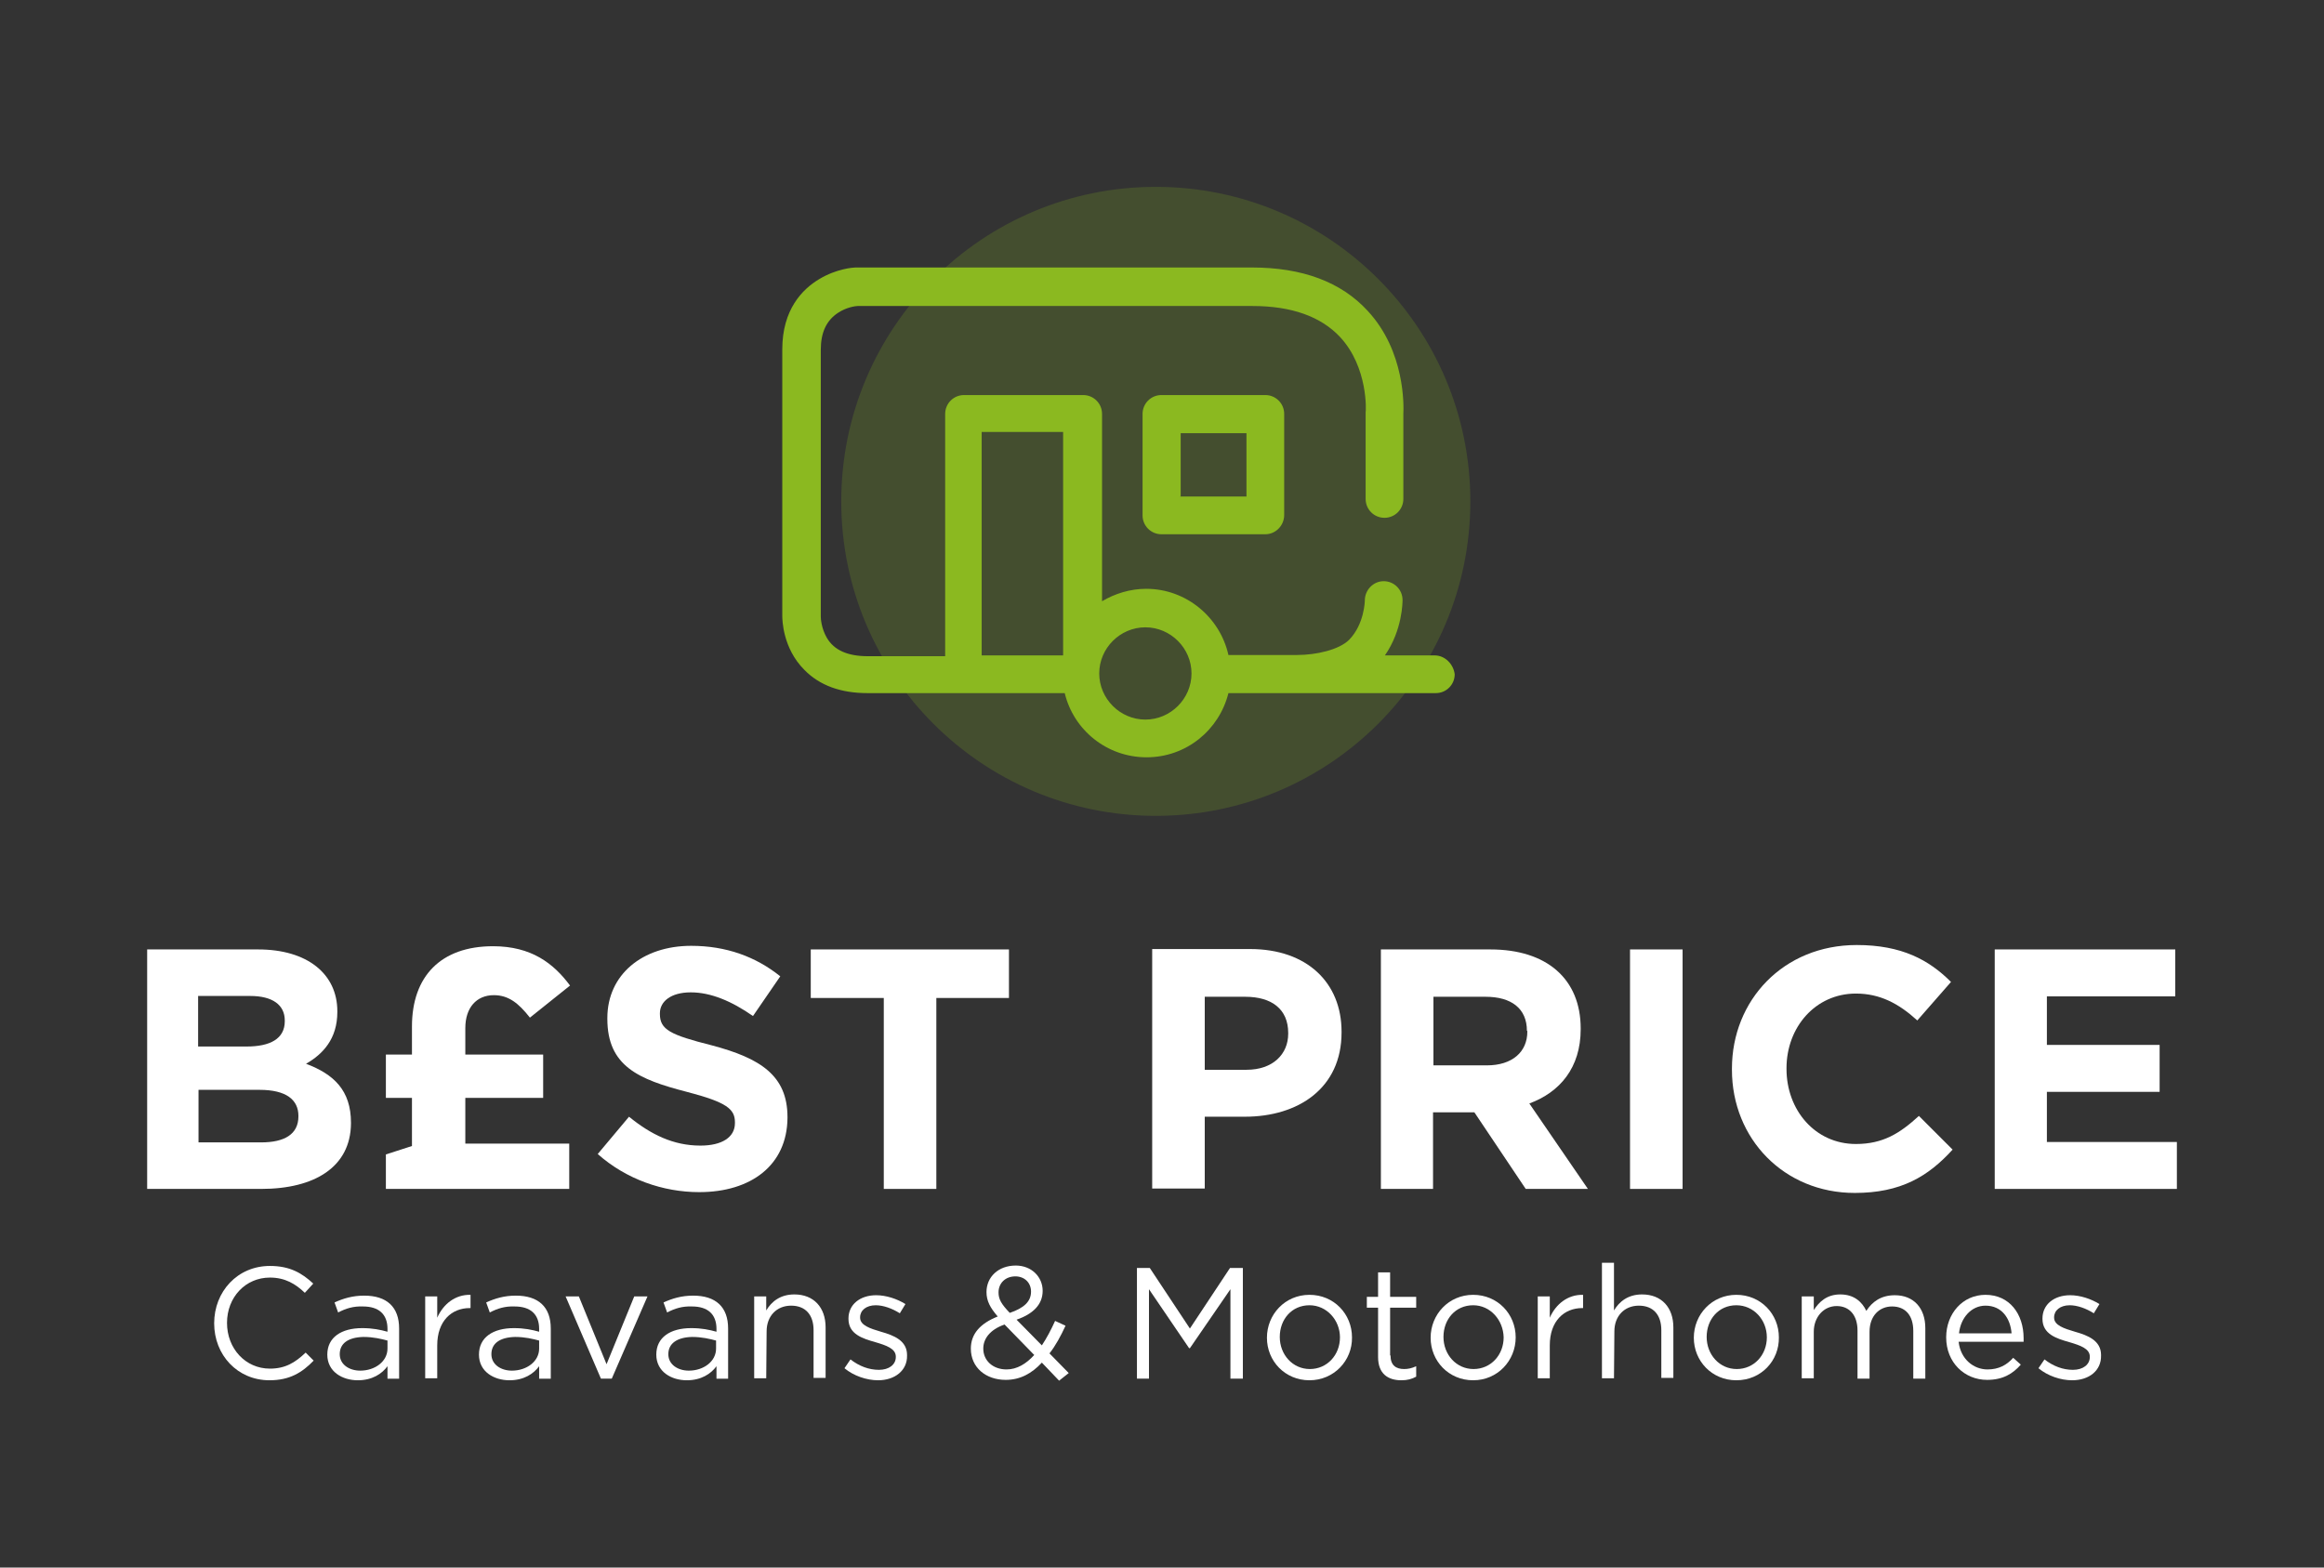 <?xml version="1.0" encoding="UTF-8"?>
<svg xmlns="http://www.w3.org/2000/svg" id="Layer_1" viewBox="0 0 579.25 390.77">
  <rect x="0" y="0" width="579.25" height="390.77" fill="#333333" stroke="none"/>
  <defs>
    <style>.cls-1{isolation:isolate;opacity:.2;}.cls-1,.cls-2{fill:#8bb920;}.cls-1,.cls-2,.cls-3{stroke-width:0px;}.cls-3{fill:#fff;}</style>
  </defs>
  <circle class="cls-1" cx="288.08" cy="124.98" r="78.4"></circle>
  <path class="cls-2" d="M315.38,133.18h-25.9c-2.6,0-4.7-2.1-4.7-4.7v-25.3c0-2.6,2.1-4.7,4.7-4.7h25.9c2.6,0,4.7,2.1,4.7,4.7v25.2c0,2.6-2.1,4.8-4.7,4.8ZM294.18,123.78h16.5v-15.8h-16.4v15.7h-.1v.1Z"></path>
  <path class="cls-2" d="M357.58,163.38h-12.4c4.4-6.3,4.4-13.4,4.4-13.8,0-2.6-2.1-4.7-4.7-4.7h0c-2.6,0-4.7,2.2-4.7,4.8,0,.1-.1,5.9-3.9,9.8-2.5,2.5-8.2,3.8-13,3.8h-17.1c-2.1-9.4-10.5-16.5-20.5-16.5-4,0-7.8,1.2-11,3.1v-46.7c0-2.6-2.1-4.7-4.7-4.7h-29.7c-2.6,0-4.7,2.1-4.7,4.7v60.4h-19.3c-5,0-8.4-1.5-10.2-4.6-1.4-2.4-1.5-4.9-1.5-5.2v-66.6c0-4.3,1.4-7.3,4.3-9.2,2.1-1.4,4.4-1.7,4.9-1.7h98.4c9.7,0,17,2.6,21.8,7.7,7.1,7.6,6.5,18.7,6.4,18.8v21.6c0,2.6,2.1,4.7,4.7,4.7s4.7-2.1,4.7-4.7v-21.2c.1-1.9.5-15.6-8.9-25.7-6.6-7.2-16.3-10.8-28.8-10.8h-98.9c-.5,0-4.7.3-9,2.9-4.2,2.5-9.2,7.6-9.2,17.5v66.4c0,1,.1,8.1,5.5,13.5,3.8,3.9,9.1,5.8,15.7,5.8h49.2c2.2,9.2,10.5,16,20.4,16s18.1-6.8,20.4-16h51.7c2.6,0,4.7-2.1,4.7-4.7-.3-2.5-2.4-4.7-5-4.7ZM264.98,163.38h-20.3v-55.7h20.3v55.7ZM285.48,179.38c-6.3,0-11.5-5.2-11.5-11.5s5.2-11.5,11.5-11.5,11.5,5.2,11.5,11.5-5.2,11.5-11.5,11.5Z"></path>
  <path class="cls-3" d="M65.08,296.38h-28.4v-59.7h27.7c12.2,0,19.7,6.1,19.7,15.4v.2c0,6.7-3.6,10.5-7.8,12.9,6.9,2.6,11.2,6.6,11.2,14.7v.2c-.1,10.8-9,16.3-22.4,16.3ZM70.98,254.38c0-3.9-3.1-6.1-8.6-6.1h-13v12.6h12.1c5.8,0,9.5-1.9,9.5-6.3,0,0,0-.2,0-.2ZM74.38,278.18c0-4-3-6.5-9.7-6.5h-15.2v13.1h15.6c5.8,0,9.3-2,9.3-6.5v-.1Z"></path>
  <path class="cls-3" d="M102.68,255.88c0-12.5,7.2-20,20.2-20,9.6,0,15.1,4.3,19.2,9.8l-10,8c-2.9-3.7-5.4-5.6-9-5.6-4.3,0-7.1,3.1-7.1,8.2v6.6h19.4v10.8h-19.4v11.4h25.9v11.3h-45.7v-8.6l6.5-2.1v-12h-6.5v-10.8h6.5v-7h0Z"></path>
  <path class="cls-3" d="M174.28,297.18c-9,0-18.2-3.2-25.3-9.5l7.8-9.3c5.4,4.4,11,7.2,17.8,7.2,5.4,0,8.6-2.1,8.6-5.6v-.2c0-3.3-2-5-12-7.6-12-3.1-19.8-6.4-19.8-18.2v-.2c0-10.8,8.7-18,20.9-18,8.7,0,16.1,2.7,22.2,7.6l-6.8,9.9c-5.3-3.7-10.5-5.9-15.5-5.9s-7.7,2.3-7.7,5.2v.2c0,3.9,2.6,5.2,12.9,7.8,12.1,3.2,18.9,7.5,18.9,17.9v.2c-.1,11.8-9.1,18.5-22,18.5Z"></path>
  <path class="cls-3" d="M233.38,248.78v47.6h-13.1v-47.6h-18.2v-12.1h49.4v12.1h-18.1Z"></path>
  <path class="cls-3" d="M310.28,278.38h-10v17.9h-13.1v-59.7h24.4c14.2,0,22.8,8.4,22.8,20.6v.2c0,13.9-10.8,21-24.1,21ZM321.08,257.48c0-5.9-4.1-9-10.7-9h-10.1v18.2h10.4c6.6,0,10.4-3.9,10.4-9v-.2h0Z"></path>
  <path class="cls-3" d="M380.28,296.38l-12.8-19.1h-10.3v19.1h-13v-59.7h27.3c14.1,0,22.5,7.4,22.5,19.7v.2c0,9.6-5.2,15.7-12.8,18.5l14.6,21.3h-15.5ZM380.58,256.98c0-5.6-3.9-8.5-10.3-8.5h-13v17.1h13.3c6.4,0,10.1-3.4,10.1-8.4v-.2h-.1Z"></path>
  <path class="cls-3" d="M406.28,296.38v-59.7h13.1v59.7h-13.1Z"></path>
  <path class="cls-3" d="M462.28,297.38c-17.6,0-30.6-13.5-30.6-30.7v-.3c0-17,12.8-30.8,31.1-30.8,11.2,0,18,3.7,23.5,9.2l-8.4,9.6c-4.6-4.2-9.3-6.7-15.3-6.7-10.1,0-17.3,8.4-17.3,18.6v.2c0,10.2,7.1,18.7,17.3,18.7,6.8,0,11-2.7,15.7-7l8.4,8.4c-6.1,6.7-12.9,10.8-24.4,10.8Z"></path>
  <path class="cls-3" d="M497.18,296.38v-59.7h45v11.7h-32v12.1h28.1v11.7h-28.1v12.5h32.4v11.7h-45.4Z"></path>
  <path class="cls-3" d="M67.18,344.08c-8,0-13.8-6.3-13.8-14.2s5.8-14.3,13.9-14.3c5,0,8,1.8,10.8,4.4l-2.1,2.3c-2.3-2.2-4.9-3.8-8.7-3.8-6.1,0-10.7,4.9-10.7,11.3s4.6,11.4,10.7,11.4c3.8,0,6.3-1.5,8.9-4l2,2c-2.9,3-6,4.9-11,4.9Z"></path>
  <path class="cls-3" d="M84.28,327.18l-.9-2.5c2.2-1,4.5-1.7,7.4-1.7,5.6,0,8.7,2.8,8.7,8.2v12.5h-2.9v-3.1c-1.4,1.9-3.8,3.5-7.4,3.5-3.8,0-7.6-2.1-7.6-6.4s3.5-6.6,8.7-6.6c2.6,0,4.5.4,6.3.9v-.7c0-3.7-2.2-5.6-6.1-5.6-2.4-.1-4.3.5-6.2,1.5ZM84.68,337.58c0,2.6,2.4,4.1,5.1,4.1,3.7,0,6.8-2.3,6.8-5.5v-2c-1.5-.4-3.5-.9-6-.9-3.8.1-5.9,1.6-5.9,4.3Z"></path>
  <path class="cls-3" d="M108.98,343.58h-3v-20.4h3v5.3c1.5-3.4,4.5-5.8,8.3-5.7v3.3h-.2c-4.5,0-8.1,3.2-8.1,9.3,0,0,0,8.2,0,8.2Z"></path>
  <path class="cls-3" d="M122.08,327.18l-.9-2.5c2.2-1,4.5-1.7,7.4-1.7,5.6,0,8.7,2.8,8.7,8.2v12.5h-2.9v-3.1c-1.4,1.9-3.8,3.5-7.4,3.5-3.8,0-7.6-2.1-7.6-6.4s3.5-6.6,8.7-6.6c2.6,0,4.5.4,6.3.9v-.7c0-3.7-2.2-5.6-6.1-5.6-2.4-.1-4.3.5-6.2,1.5ZM122.48,337.58c0,2.6,2.4,4.1,5.1,4.1,3.7,0,6.8-2.3,6.8-5.5v-2c-1.5-.4-3.5-.9-6-.9-3.8.1-5.9,1.6-5.9,4.3Z"></path>
  <path class="cls-3" d="M158.08,323.18h3.3l-8.9,20.5h-2.7l-8.8-20.5h3.3l6.9,16.9,6.9-16.9Z"></path>
  <path class="cls-3" d="M166.28,327.18l-.9-2.5c2.2-1,4.5-1.7,7.4-1.7,5.6,0,8.7,2.8,8.7,8.2v12.5h-2.9v-3.1c-1.4,1.9-3.8,3.5-7.4,3.5-3.8,0-7.6-2.1-7.6-6.4s3.5-6.6,8.7-6.6c2.6,0,4.5.4,6.3.9v-.7c0-3.7-2.2-5.6-6.1-5.6-2.4-.1-4.3.5-6.2,1.5ZM166.58,337.58c0,2.6,2.4,4.1,5.1,4.1,3.7,0,6.8-2.3,6.8-5.5v-2c-1.5-.4-3.5-.9-6-.9-3.7.1-5.9,1.6-5.9,4.3Z"></path>
  <path class="cls-3" d="M190.98,343.58h-3v-20.4h3v3.5c1.3-2.2,3.5-4,7-4,4.9,0,7.8,3.3,7.8,8.2v12.6h-3v-11.9c0-3.8-2-6.1-5.6-6.1s-6.1,2.6-6.1,6.4l-.1,11.7h0Z"></path>
  <path class="cls-3" d="M218.88,344.08c-2.9,0-6.1-1.1-8.4-3l1.5-2.2c2.2,1.7,4.6,2.6,7.1,2.6s4.2-1.3,4.2-3.2v-.1c0-2-2.4-2.8-5.1-3.6-3.2-.9-6.7-2-6.7-5.8v-.1c0-3.5,2.9-5.8,6.9-5.8,2.5,0,5.2.9,7.3,2.2l-1.4,2.3c-1.9-1.2-4.1-2-6-2-2.4,0-3.9,1.3-3.9,3v.1c0,1.9,2.5,2.7,5.2,3.5,3.2.9,6.5,2.2,6.5,5.8v.1c.1,3.8-3.1,6.2-7.2,6.2Z"></path>
  <path class="cls-3" d="M263.98,344.18l-4.3-4.5c-2.5,2.7-5.4,4.3-9,4.3-5,0-8.7-3.1-8.7-7.8,0-3.7,2.4-6.3,6.7-8-1.9-2.2-2.8-3.9-2.8-6.1,0-3.7,2.9-6.6,7.3-6.6,3.9,0,6.7,2.8,6.7,6.3s-2.5,5.8-6.5,7.2l6.3,6.4c1.2-1.8,2.3-3.9,3.3-6.1l2.6,1.2c-1.2,2.6-2.5,5-4,6.9l4.8,4.9-2.4,1.9ZM250.38,330.18c-3.7,1.3-5.3,3.6-5.3,6,0,3,2.4,5.2,5.8,5.2,2.6,0,4.9-1.4,6.9-3.6l-7.4-7.6ZM253.08,318.18c-2.5,0-4.2,1.7-4.2,4,0,1.7.7,2.9,2.8,5.1,3.5-1.2,5.3-2.8,5.3-5.3,0-2.3-1.7-3.8-3.9-3.8Z"></path>
  <path class="cls-3" d="M296.58,336.08h-.2l-10-14.7v22.3h-3v-27.6h3.2l10,15.1,10-15.1h3.2v27.6h-3.1v-22.3l-10.1,14.7Z"></path>
  <path class="cls-3" d="M326.38,344.08c-6.1,0-10.6-4.8-10.6-10.6s4.5-10.7,10.6-10.7,10.6,4.8,10.6,10.6c.1,5.8-4.5,10.7-10.6,10.7ZM326.38,325.38c-4.4,0-7.4,3.5-7.4,7.9s3.2,8,7.5,8,7.5-3.5,7.5-7.9c0-4.3-3.3-8-7.6-8Z"></path>
  <path class="cls-3" d="M346.58,337.88c0,2.5,1.4,3.4,3.4,3.4,1,0,1.9-.2,3-.7v2.6c-1.1.6-2.2.9-3.7.9-3.3,0-5.8-1.6-5.8-5.8v-12.3h-2.8v-2.7h2.8v-6.1h3v6.1h6.5v2.7h-6.5v11.9h.1Z"></path>
  <path class="cls-3" d="M367.18,344.08c-6.1,0-10.6-4.8-10.6-10.6s4.5-10.7,10.6-10.7,10.6,4.8,10.6,10.6-4.5,10.7-10.6,10.7ZM367.18,325.38c-4.4,0-7.4,3.5-7.4,7.9s3.2,8,7.5,8,7.5-3.5,7.5-7.9c-.1-4.3-3.3-8-7.6-8Z"></path>
  <path class="cls-3" d="M386.28,343.58h-3v-20.4h3v5.3c1.5-3.4,4.5-5.8,8.3-5.7v3.3h-.2c-4.5,0-8.1,3.2-8.1,9.3v8.2h0Z"></path>
  <path class="cls-3" d="M402.28,343.58h-3v-28.8h3v11.9c1.3-2.2,3.5-4,7-4,4.9,0,7.8,3.3,7.8,8.2v12.6h-3v-11.9c0-3.8-2-6.1-5.6-6.1s-6.1,2.6-6.1,6.4l-.1,11.7h0Z"></path>
  <path class="cls-3" d="M432.78,344.08c-6.1,0-10.6-4.8-10.6-10.6s4.5-10.7,10.6-10.7,10.6,4.8,10.6,10.6c.1,5.8-4.4,10.7-10.6,10.7ZM432.78,325.38c-4.4,0-7.4,3.5-7.4,7.9s3.2,8,7.5,8,7.5-3.5,7.5-7.9-3.3-8-7.6-8Z"></path>
  <path class="cls-3" d="M472.28,322.88c4.7,0,7.6,3.2,7.6,8.2v12.6h-3v-11.9c0-3.9-2-6.1-5.3-6.1-3.1,0-5.6,2.3-5.6,6.3v11.7h-3v-12c0-3.8-2-6.1-5.2-6.1s-5.7,2.7-5.7,6.4v11.6h-3v-20.4h3v3.4c1.3-2,3.2-3.9,6.6-3.9s5.4,1.8,6.5,4.1c1.4-2.2,3.6-3.9,7.1-3.9Z"></path>
  <path class="cls-3" d="M495.38,341.38c2.8,0,4.8-1.1,6.4-2.9l1.9,1.7c-2,2.3-4.5,3.8-8.4,3.8-5.6,0-10.2-4.3-10.2-10.6,0-5.9,4.1-10.6,9.8-10.6,6,0,9.5,4.8,9.5,10.8v.9h-16.2c.5,4.4,3.8,6.9,7.2,6.9ZM501.38,332.38c-.3-3.7-2.4-6.9-6.5-6.9-3.5,0-6.2,3-6.6,6.9h13.1Z"></path>
  <path class="cls-3" d="M516.48,344.08c-2.9,0-6.1-1.1-8.4-3l1.5-2.2c2.2,1.7,4.6,2.6,7.1,2.6s4.2-1.3,4.2-3.2v-.1c0-2-2.4-2.8-5.1-3.6-3.2-.9-6.7-2-6.7-5.8v-.1c0-3.5,2.9-5.8,6.9-5.8,2.5,0,5.2.9,7.3,2.2l-1.4,2.3c-1.9-1.2-4.1-2-6-2-2.4,0-3.9,1.3-3.9,3v.1c0,1.9,2.5,2.7,5.2,3.5,3.2.9,6.5,2.2,6.5,5.8v.1c.1,3.8-3,6.2-7.2,6.2Z"></path>
</svg>
